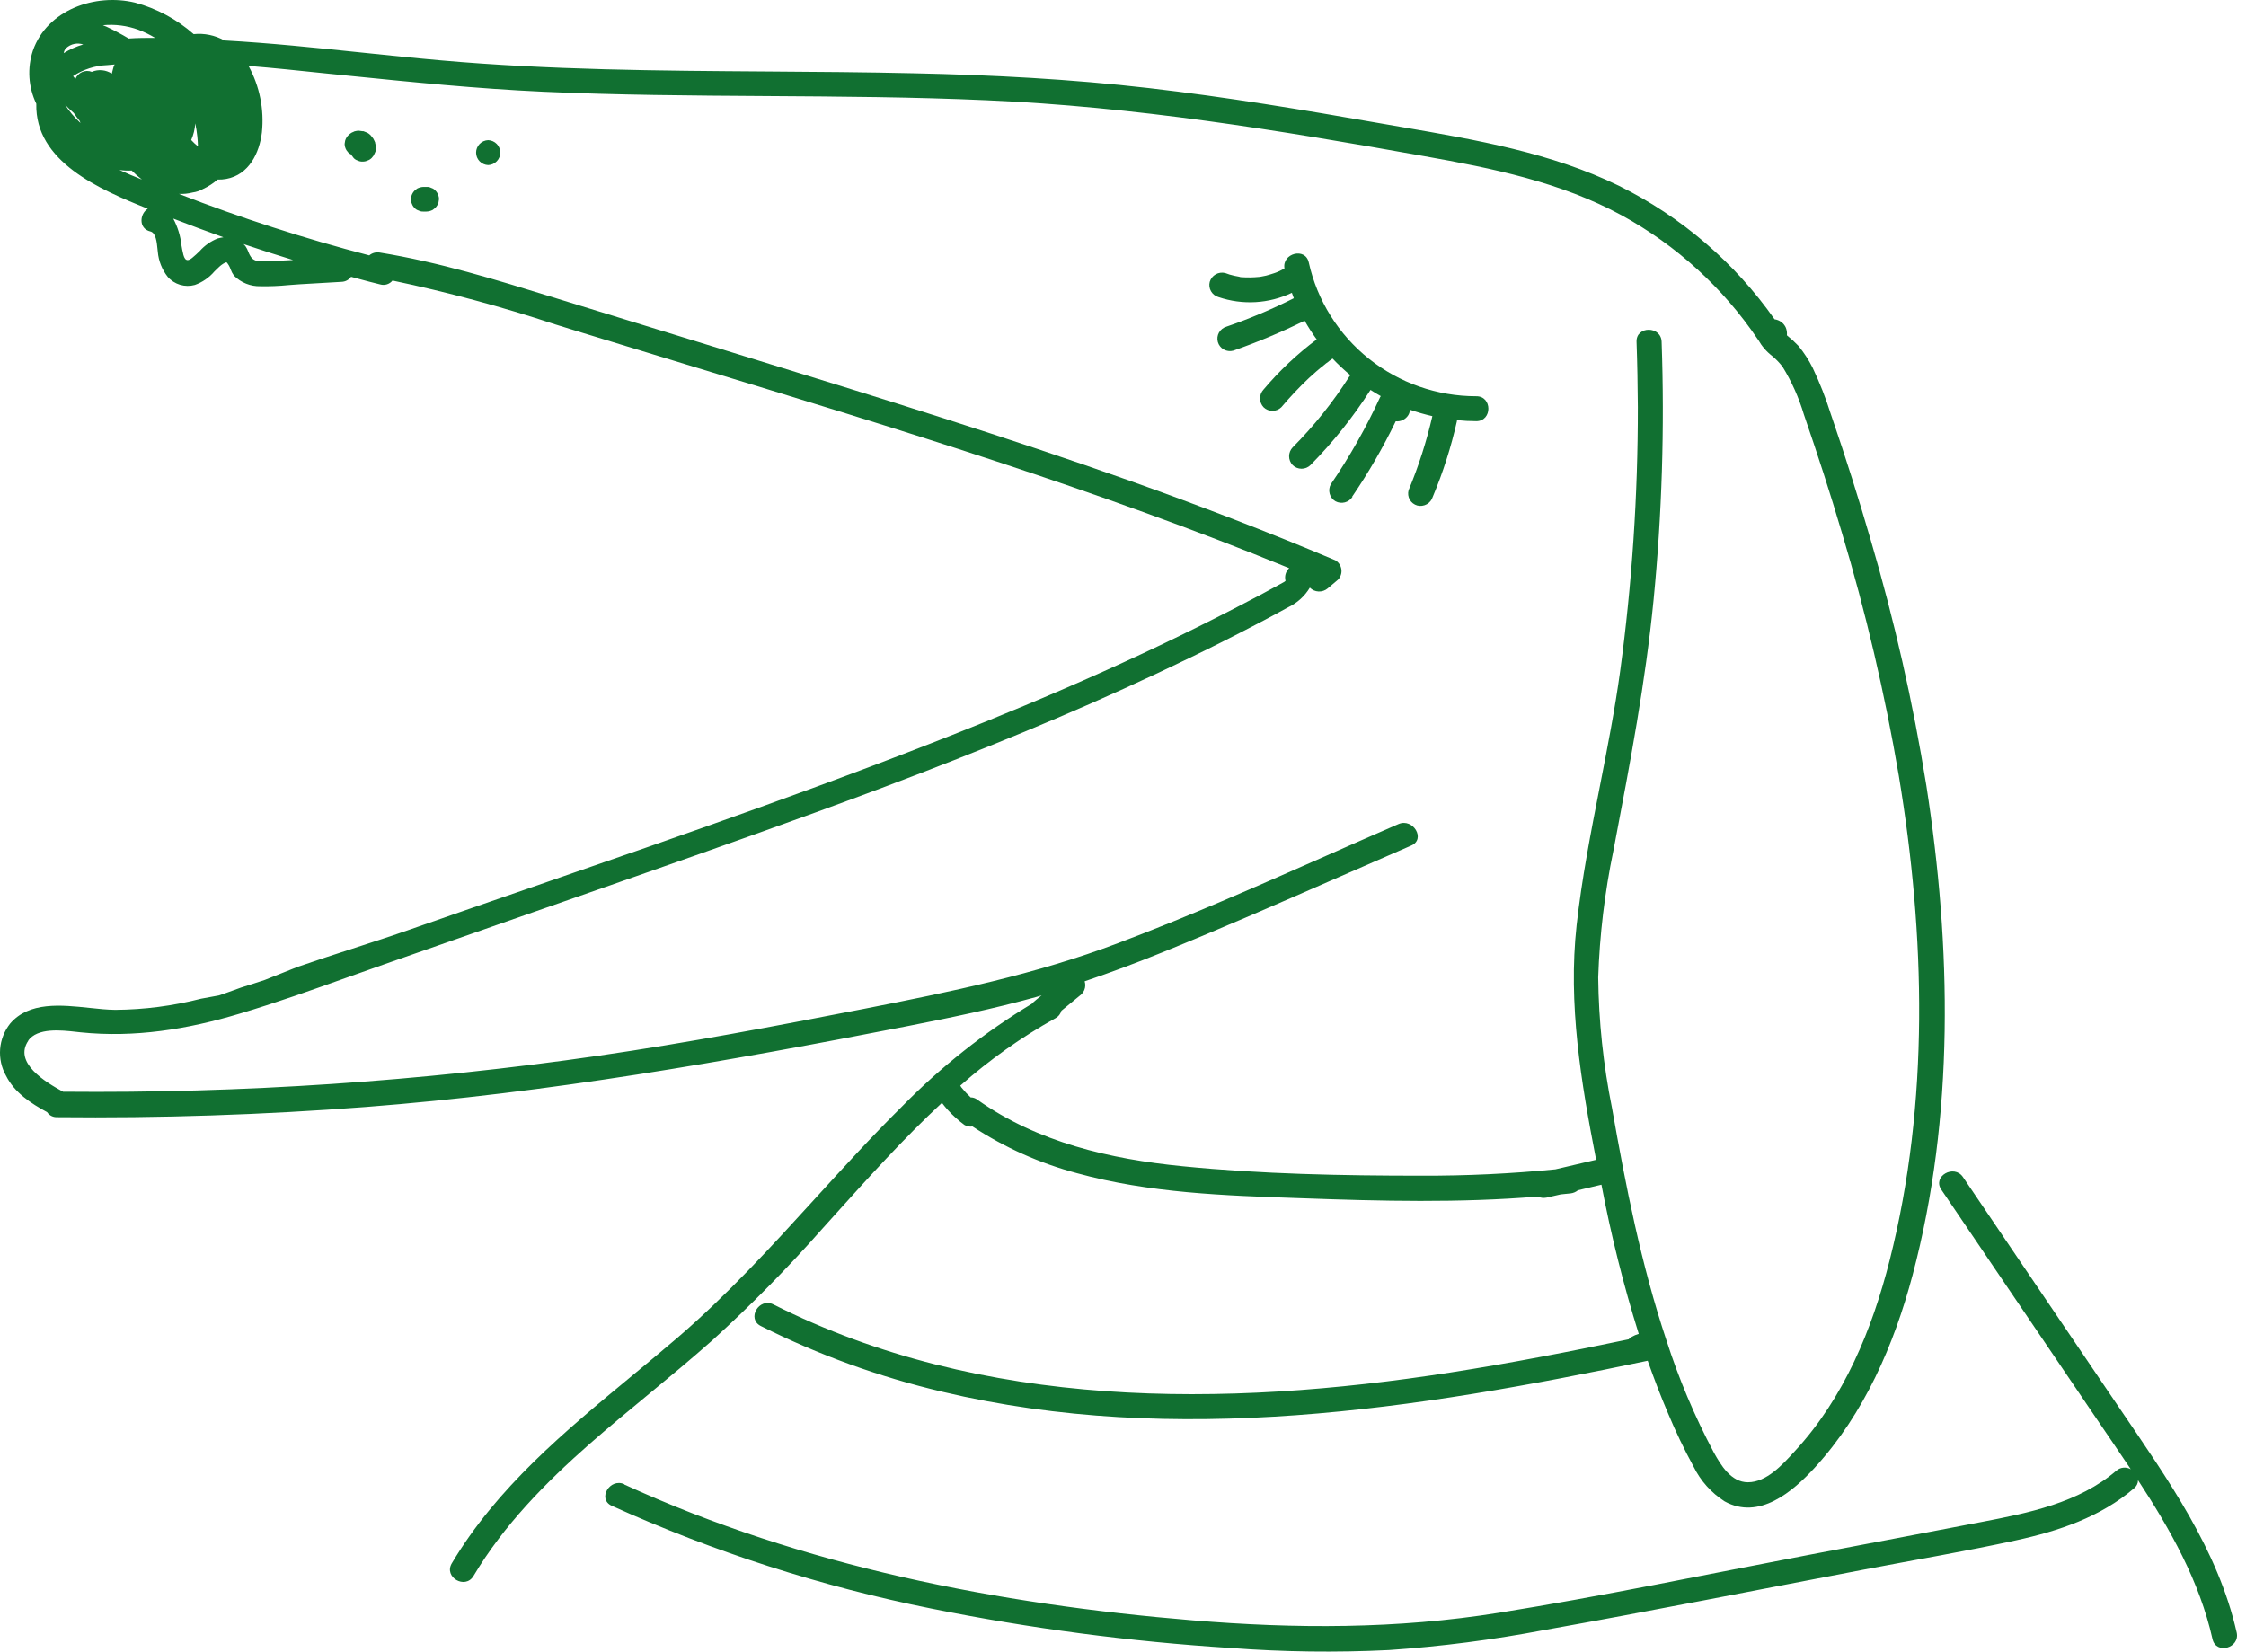 <svg width="189" height="139" viewBox="0 0 189 139" fill="none" xmlns="http://www.w3.org/2000/svg">
<path d="M52.528 124.929C67.531 131.809 83.967 135.005 100.36 136.363C109.021 137.08 117.55 137.102 126.156 135.722C134.861 134.331 143.5 132.516 152.161 130.864C157.016 129.94 161.872 129.027 166.716 128.092C170.697 127.331 174.918 126.483 178.078 123.777C178.243 123.63 178.45 123.539 178.669 123.515C178.889 123.492 179.111 123.538 179.303 123.647C178.352 122.212 177.367 120.799 176.416 119.386L163.359 100.116C162.593 98.996 164.431 97.942 165.185 99.062C169.614 105.605 174.043 112.144 178.472 118.68C182.42 124.505 186.641 130.418 188.215 137.385C188.511 138.7 186.477 139.265 186.181 137.939C185.088 133.07 182.638 128.733 179.915 124.571C179.914 124.703 179.882 124.833 179.824 124.951C179.765 125.069 179.681 125.173 179.576 125.255C176.744 127.679 173.223 128.853 169.625 129.635C165.393 130.559 161.106 131.277 156.852 132.092C147.896 133.798 138.94 135.581 129.962 137.178C125.64 138 121.273 138.563 116.883 138.863C112.448 139.082 108.003 139.024 103.575 138.689C95.11 138.156 86.692 137.048 78.379 135.374C69.11 133.517 60.085 130.614 51.478 126.723C50.242 126.157 51.314 124.353 52.539 124.907L52.528 124.929Z" fill="#117031"/>
<path d="M113.774 41.815C115.154 39.788 116.383 37.663 117.449 35.456C117.657 35.476 117.866 35.438 118.054 35.346C118.241 35.254 118.399 35.111 118.509 34.935C118.593 34.797 118.638 34.639 118.641 34.478C119.261 34.694 119.892 34.875 120.533 35.022C120.041 37.153 119.372 39.24 118.531 41.26C118.458 41.527 118.494 41.812 118.631 42.052C118.769 42.292 118.996 42.469 119.264 42.543C119.533 42.611 119.819 42.573 120.061 42.438C120.304 42.302 120.484 42.079 120.565 41.815C121.43 39.755 122.11 37.624 122.599 35.445V35.358C123.141 35.415 123.684 35.444 124.229 35.445C125.585 35.445 125.585 33.337 124.229 33.348C120.94 33.349 117.75 32.233 115.186 30.185C112.623 28.137 110.84 25.28 110.133 22.088C109.848 20.784 107.869 21.316 108.088 22.588C107.989 22.642 107.891 22.707 107.793 22.751C107.706 22.784 107.622 22.824 107.541 22.87C107.432 22.914 107.333 22.957 107.224 22.99C107.005 23.066 106.776 23.131 106.546 23.196C106.415 23.218 106.294 23.251 106.163 23.273C106.102 23.289 106.04 23.299 105.977 23.305H105.955C105.458 23.356 104.956 23.363 104.457 23.327C104.416 23.331 104.374 23.324 104.337 23.305C104.307 23.303 104.277 23.296 104.25 23.283C104.118 23.262 103.987 23.229 103.856 23.207C103.599 23.151 103.346 23.075 103.101 22.979C102.83 22.911 102.543 22.95 102.301 23.087C102.058 23.225 101.878 23.451 101.8 23.718C101.73 23.985 101.768 24.268 101.904 24.507C102.041 24.747 102.267 24.924 102.533 25.001C104.56 25.69 106.778 25.561 108.711 24.642L108.875 25.098C107.044 26.022 105.151 26.821 103.211 27.489C102.942 27.565 102.714 27.744 102.577 27.986C102.441 28.228 102.406 28.515 102.481 28.782C102.557 29.05 102.735 29.276 102.979 29.413C103.222 29.55 103.51 29.585 103.779 29.511C105.83 28.792 107.835 27.95 109.783 26.99C110.092 27.533 110.432 28.059 110.8 28.566C109.152 29.797 107.651 31.212 106.327 32.783C106.138 32.985 106.032 33.251 106.032 33.527C106.032 33.803 106.138 34.07 106.327 34.272C106.527 34.468 106.796 34.577 107.076 34.577C107.357 34.577 107.626 34.468 107.825 34.272C108.549 33.415 109.319 32.599 110.133 31.826C110.548 31.446 110.964 31.076 111.412 30.728C111.521 30.629 111.638 30.538 111.762 30.457C111.784 30.435 111.806 30.424 111.828 30.402L111.85 30.381C111.876 30.355 111.906 30.334 111.937 30.315C112.003 30.261 112.068 30.229 112.134 30.174C112.604 30.672 113.104 31.14 113.632 31.576C113.596 31.617 113.563 31.661 113.534 31.707C112.167 33.852 110.572 35.845 108.777 37.652C108.585 37.853 108.477 38.119 108.477 38.396C108.477 38.673 108.585 38.94 108.777 39.141C108.976 39.337 109.246 39.447 109.526 39.447C109.806 39.447 110.075 39.337 110.275 39.141C112.177 37.214 113.871 35.094 115.327 32.815C115.601 32.989 115.896 33.174 116.191 33.337C116.169 33.363 116.151 33.393 116.136 33.424C114.964 35.977 113.578 38.428 111.992 40.749C111.855 40.991 111.819 41.276 111.89 41.544C111.962 41.812 112.135 42.042 112.375 42.184C112.619 42.316 112.904 42.349 113.172 42.279C113.441 42.208 113.672 42.038 113.818 41.804L113.774 41.815Z" fill="#117031"/>
<path d="M41.08 11.795C40.806 11.805 40.548 11.92 40.358 12.115C40.169 12.311 40.062 12.572 40.062 12.844C40.062 13.115 40.169 13.377 40.358 13.572C40.548 13.768 40.806 13.883 41.08 13.893C41.353 13.883 41.611 13.768 41.801 13.572C41.991 13.377 42.097 13.115 42.097 12.844C42.097 12.572 41.991 12.311 41.801 12.115C41.611 11.92 41.353 11.805 41.08 11.795Z" fill="#117031"/>
<path d="M36.897 17.043C36.919 16.956 36.919 16.858 36.941 16.772C36.944 16.633 36.914 16.495 36.853 16.369C36.808 16.241 36.733 16.126 36.634 16.032C36.545 15.929 36.427 15.853 36.295 15.815C36.171 15.749 36.031 15.719 35.891 15.728H35.639C35.452 15.733 35.268 15.781 35.103 15.869C35.038 15.924 34.961 15.978 34.896 16.032C34.768 16.16 34.674 16.317 34.622 16.489C34.6 16.576 34.6 16.674 34.578 16.761C34.575 16.9 34.605 17.038 34.666 17.163C34.711 17.291 34.786 17.406 34.885 17.5C34.974 17.604 35.092 17.679 35.224 17.717C35.348 17.783 35.488 17.813 35.628 17.804H35.88C36.067 17.8 36.251 17.751 36.416 17.663C36.481 17.608 36.558 17.554 36.623 17.5C36.751 17.372 36.845 17.215 36.897 17.043Z" fill="#117031"/>
<path fill-rule="evenodd" clip-rule="evenodd" d="M6.435 86.84C5.139 86.695 3.146 86.47 2.355 87.595L2.399 87.562C1.087 89.432 3.853 91.084 5.308 91.877C20.389 92.02 35.459 91.006 50.384 88.845C57.875 87.758 65.3 86.345 72.714 84.899C79.975 83.476 87.16 81.997 94.093 79.367C99.981 77.147 105.761 74.595 111.531 72.049C113.584 71.142 115.637 70.236 117.692 69.346C118.917 68.825 119.999 70.629 118.753 71.161C116.762 72.022 114.774 72.888 112.789 73.76C107.822 75.932 102.855 78.105 97.833 80.139C95.668 81.019 93.481 81.834 91.272 82.584C91.307 82.693 91.325 82.807 91.326 82.921C91.321 83.202 91.208 83.471 91.009 83.671C90.725 83.899 90.443 84.133 90.162 84.367C89.88 84.6 89.599 84.834 89.314 85.062C89.279 85.196 89.216 85.322 89.129 85.43C89.043 85.539 88.934 85.628 88.811 85.693C85.943 87.289 83.259 89.192 80.806 91.366C80.823 91.394 80.839 91.418 80.856 91.442C80.872 91.467 80.888 91.491 80.905 91.518C81.144 91.815 81.403 92.095 81.681 92.355C81.888 92.353 82.089 92.423 82.25 92.551C87.313 96.138 93.415 97.551 99.517 98.148C106.166 98.811 112.957 98.942 119.638 98.942C123.392 98.955 127.144 98.777 130.88 98.409C131.454 98.273 132.026 98.139 132.596 98.007C133.168 97.874 133.74 97.74 134.314 97.605C133.045 91.073 131.941 84.519 132.673 77.856C133.11 73.929 133.87 70.046 134.63 66.163C135.26 62.944 135.891 59.724 136.337 56.478C137.335 49.11 137.832 41.685 137.824 34.251C137.813 32.414 137.78 30.588 137.715 28.762C137.671 27.415 139.781 27.415 139.825 28.762C140.081 36.015 139.854 43.277 139.147 50.5C138.467 57.41 137.177 64.188 135.879 71.001L135.768 71.585C135.037 75.1 134.609 78.671 134.489 82.258C134.53 85.945 134.918 89.62 135.648 93.236C136.807 99.833 138.108 106.43 140.23 112.799C141.272 116.043 142.601 119.189 144.199 122.201C144.801 123.299 145.665 124.744 147.086 124.744C148.643 124.744 149.975 123.286 150.951 122.217L151.045 122.114C155.179 117.636 157.541 111.876 159.017 106.05C162.374 92.801 162.013 78.682 159.783 65.281C158.609 58.372 157.009 51.541 154.993 44.826C154.009 41.5 152.937 38.196 151.811 34.925L151.796 34.883C151.377 33.474 150.775 32.126 150.006 30.871C149.747 30.532 149.449 30.224 149.119 29.952C148.646 29.587 148.252 29.13 147.961 28.61C147.95 28.59 147.935 28.571 147.918 28.556C144.995 24.218 141.069 20.64 136.468 18.122C131.339 15.328 125.565 14.155 119.857 13.144C107.642 10.959 95.438 8.97 83.026 8.438C76.845 8.162 70.657 8.123 64.47 8.084C58.213 8.044 51.955 8.004 45.703 7.72C40.147 7.467 34.625 6.908 29.099 6.349C28.459 6.284 27.819 6.22 27.179 6.155C25.112 5.938 23.023 5.72 20.913 5.547C21.849 7.256 22.242 9.208 22.039 11.144C21.831 12.883 20.945 14.709 19.043 15.057C18.801 15.102 18.555 15.12 18.31 15.111C17.942 15.432 17.529 15.699 17.085 15.905C16.819 16.057 16.526 16.156 16.221 16.198C15.84 16.296 15.445 16.337 15.051 16.317C20.285 18.353 25.634 20.08 31.072 21.491C31.191 21.39 31.331 21.317 31.483 21.275C31.634 21.234 31.792 21.226 31.947 21.252C36.926 22.054 41.742 23.541 46.544 25.023C47.015 25.168 47.486 25.313 47.956 25.458C50.592 26.268 53.223 27.078 55.852 27.887C58.481 28.697 61.113 29.507 63.747 30.317C74.234 33.544 84.721 36.783 95.066 40.457C100.895 42.533 106.669 44.75 112.366 47.152C112.504 47.233 112.622 47.344 112.711 47.477C112.799 47.611 112.856 47.762 112.877 47.92C112.899 48.078 112.883 48.239 112.832 48.39C112.782 48.541 112.697 48.679 112.585 48.793C112.443 48.913 112.298 49.035 112.153 49.157C112.008 49.28 111.863 49.402 111.721 49.522C111.509 49.7 111.237 49.792 110.959 49.78C110.681 49.768 110.419 49.653 110.223 49.456C109.796 50.167 109.169 50.738 108.418 51.098C106.625 52.087 104.821 53.021 102.994 53.945C99.298 55.804 95.536 57.554 91.742 59.227C84.174 62.542 76.465 65.52 68.701 68.346C62.119 70.743 55.492 73.058 48.87 75.371C47.505 75.848 46.139 76.325 44.774 76.802L32.373 81.139C31.347 81.498 30.322 81.861 29.299 82.229C26.264 83.312 23.23 84.394 20.147 85.312C15.762 86.627 11.344 87.345 6.773 86.877C6.667 86.867 6.554 86.854 6.435 86.84ZM16.09 11.785C16.266 11.977 16.456 12.155 16.659 12.318C16.648 11.992 16.626 11.677 16.604 11.492C16.567 11.119 16.509 10.749 16.429 10.383C16.399 10.867 16.285 11.341 16.09 11.785ZM14.579 18.397C14.956 19.102 15.192 19.872 15.274 20.666C15.294 20.782 15.315 20.898 15.335 21.013L15.34 21.034C15.459 21.625 15.572 22.192 16.177 21.698C16.407 21.514 16.61 21.316 16.811 21.122C17.223 20.657 17.741 20.295 18.321 20.067C18.479 20.024 18.64 19.992 18.802 19.97C17.395 19.471 15.987 18.939 14.579 18.397ZM24.663 21.882C23.275 21.459 21.897 21.013 20.508 20.546H20.497C20.524 20.573 20.549 20.6 20.574 20.627C20.598 20.654 20.623 20.681 20.65 20.709C20.753 20.858 20.836 21.021 20.898 21.191C20.966 21.387 21.067 21.569 21.197 21.73C21.303 21.828 21.43 21.901 21.568 21.942C21.706 21.984 21.853 21.993 21.995 21.969C22.881 21.98 23.767 21.937 24.663 21.882ZM10.83 3.242C11.574 3.188 12.317 3.188 13.061 3.188H13.05C12.602 2.916 12.13 2.687 11.639 2.503C10.685 2.156 9.665 2.026 8.654 2.123C8.724 2.156 8.797 2.186 8.871 2.211L8.927 2.232C9.578 2.537 10.213 2.874 10.83 3.242ZM5.362 4.471C5.874 4.156 6.426 3.911 7.003 3.742C6.758 3.66 6.496 3.645 6.244 3.699C5.992 3.752 5.759 3.873 5.57 4.047C5.456 4.162 5.383 4.311 5.362 4.471ZM5.481 8.818C5.654 9.091 5.844 9.352 6.051 9.601C6.274 9.867 6.515 10.117 6.773 10.351C6.756 10.322 6.744 10.291 6.737 10.258C6.732 10.238 6.726 10.218 6.718 10.198C6.532 9.97 6.368 9.742 6.204 9.503C5.951 9.288 5.709 9.059 5.481 8.818ZM6.172 6.431C6.232 6.5 6.298 6.577 6.346 6.644C6.397 6.515 6.473 6.397 6.57 6.297C6.667 6.197 6.782 6.117 6.911 6.061C7.039 6.005 7.176 5.976 7.316 5.973C7.456 5.971 7.594 5.996 7.724 6.047C7.996 5.932 8.292 5.886 8.586 5.913C8.879 5.94 9.162 6.038 9.408 6.199C9.438 6.061 9.476 5.923 9.515 5.786C9.535 5.717 9.554 5.648 9.572 5.579C9.583 5.548 9.598 5.519 9.616 5.491C9.628 5.471 9.64 5.449 9.649 5.427C9.545 5.438 9.441 5.446 9.337 5.454C9.233 5.462 9.13 5.471 9.026 5.481C8 5.522 7.005 5.842 6.15 6.405L6.172 6.431ZM10.048 14.303C10.681 14.6 11.324 14.866 11.945 15.111C11.64 14.878 11.351 14.624 11.082 14.35C10.736 14.369 10.39 14.354 10.048 14.303ZM25.046 81.361L25.055 81.365L25.049 81.359L25.046 81.361ZM3.963 93.594C2.596 92.855 1.218 91.953 0.507 90.529C0.122 89.845 -0.05 89.063 0.012 88.281C0.075 87.5 0.369 86.754 0.857 86.138C2.45 84.282 5.14 84.567 7.544 84.822C8.307 84.903 9.042 84.981 9.704 84.986C12.139 84.968 14.562 84.653 16.919 84.048C17.715 83.907 18.327 83.796 18.424 83.772C18.518 83.748 19.28 83.475 20.291 83.108C20.962 82.901 21.628 82.685 22.291 82.465C22.307 82.454 22.99 82.184 23.673 81.915C24.356 81.645 25.038 81.376 25.055 81.365C26.58 80.835 28.119 80.336 29.658 79.837C31.308 79.302 32.958 78.767 34.593 78.193C37.98 77.009 41.371 75.832 44.767 74.663C57.574 70.237 70.398 65.805 82.95 60.727C87.379 58.934 91.775 57.043 96.105 55.021C98.194 54.043 100.261 53.043 102.316 52C103.377 51.467 104.427 50.924 105.477 50.369C106.002 50.098 106.527 49.815 107.041 49.532C107.117 49.491 107.191 49.451 107.265 49.411C107.426 49.325 107.583 49.241 107.74 49.152C107.85 49.087 107.97 49.022 108.09 48.956C108.107 48.94 108.125 48.925 108.143 48.911C108.156 48.9 108.168 48.89 108.178 48.88C108.127 48.692 108.129 48.493 108.183 48.306C108.237 48.118 108.341 47.949 108.484 47.815C92.246 41.169 75.413 36.05 58.622 30.942C55.421 29.969 52.223 28.992 49.028 28.012C48.258 27.776 47.489 27.538 46.719 27.299C42.23 25.813 37.659 24.581 33.029 23.61C32.908 23.761 32.744 23.872 32.559 23.93C32.374 23.988 32.176 23.99 31.99 23.936C31.4 23.796 30.815 23.638 30.227 23.479C29.999 23.418 29.77 23.356 29.541 23.295C29.45 23.422 29.33 23.527 29.192 23.6C29.053 23.674 28.899 23.714 28.742 23.719C27.561 23.784 26.38 23.85 25.188 23.926C24.883 23.944 24.574 23.969 24.264 23.994C23.485 24.072 22.701 24.104 21.919 24.089C21.505 24.1 21.094 24.027 20.71 23.873C20.326 23.72 19.978 23.49 19.688 23.198C19.568 23.032 19.472 22.851 19.404 22.659C19.333 22.446 19.222 22.249 19.075 22.078C19.026 22.077 18.977 22.088 18.933 22.111C18.744 22.207 18.571 22.332 18.419 22.48C18.293 22.597 18.171 22.718 18.048 22.838C17.608 23.357 17.038 23.751 16.396 23.98C15.989 24.093 15.558 24.089 15.153 23.967C14.749 23.846 14.387 23.613 14.111 23.295C13.635 22.691 13.346 21.962 13.28 21.198C13.27 21.122 13.261 21.033 13.251 20.935C13.198 20.394 13.119 19.591 12.656 19.48C11.639 19.241 11.749 17.991 12.438 17.567C8.359 15.937 2.935 13.6 3.055 8.731C2.383 7.331 2.281 5.727 2.771 4.253C3.973 0.819 8.009 -0.583 11.355 0.221C13.186 0.714 14.878 1.622 16.298 2.873C17.193 2.781 18.094 2.967 18.878 3.405C22.724 3.619 26.561 4.019 30.398 4.419C32.627 4.651 34.856 4.884 37.086 5.079C46.247 5.892 55.434 5.954 64.621 6.017C68.705 6.045 72.788 6.073 76.87 6.166C83.486 6.307 90.101 6.655 96.696 7.416C103.191 8.166 109.654 9.242 116.106 10.372C116.741 10.483 117.376 10.593 118.013 10.702C124.234 11.771 130.523 12.852 136.227 15.633C141.473 18.229 145.978 22.093 149.328 26.871C149.53 26.897 149.723 26.973 149.887 27.093C150.052 27.212 150.183 27.372 150.269 27.556C150.358 27.765 150.391 27.993 150.367 28.219C150.714 28.498 151.043 28.799 151.351 29.121C151.81 29.686 152.206 30.298 152.532 30.947C153.13 32.208 153.64 33.508 154.058 34.838C154.093 34.94 154.127 35.041 154.162 35.142C155.332 38.555 156.414 41.979 157.42 45.446C159.416 52.228 160.98 59.129 162.101 66.107C164.211 79.682 164.485 93.942 160.942 107.311C159.378 113.191 156.874 118.962 152.718 123.505C150.848 125.549 148.027 127.951 145.129 126.353C144.005 125.634 143.101 124.623 142.515 123.429C141.718 121.968 140.999 120.466 140.361 118.93C139.738 117.473 139.18 116.006 138.655 114.517C119.212 118.603 98.926 121.788 79.286 117.125C73.997 115.883 68.873 114.027 64.02 111.593C62.806 110.974 63.878 109.169 65.081 109.778C82.643 118.647 103.049 118.462 122.055 115.506C127.085 114.723 132.072 113.756 137.048 112.713C137.123 112.63 137.212 112.561 137.31 112.506C137.495 112.398 137.694 112.314 137.901 112.256C136.613 108.135 135.565 103.943 134.762 99.703C134.658 99.727 134.554 99.751 134.45 99.775C133.895 99.903 133.335 100.033 132.783 100.17C132.611 100.312 132.403 100.403 132.181 100.431C132.039 100.447 131.897 100.461 131.755 100.474C131.613 100.488 131.471 100.502 131.328 100.518C131.131 100.561 130.932 100.608 130.732 100.654C130.533 100.7 130.333 100.746 130.136 100.79C129.885 100.837 129.626 100.807 129.393 100.703C122.821 101.246 116.205 101.083 109.61 100.844L109.286 100.833C103.047 100.619 96.689 100.402 90.637 98.735C87.509 97.905 84.536 96.576 81.834 94.801C81.6 94.837 81.36 94.791 81.156 94.671C80.645 94.293 80.173 93.868 79.746 93.399C79.582 93.214 79.418 93.018 79.264 92.812C76.049 95.801 73.085 99.092 70.152 102.348C69.843 102.691 69.534 103.034 69.226 103.376C66.307 106.684 63.208 109.83 59.941 112.8C58.163 114.378 56.329 115.893 54.497 117.407C52.859 118.759 51.224 120.11 49.629 121.505C45.9 124.788 42.39 128.353 39.842 132.635C39.142 133.787 37.327 132.733 38.016 131.57C41.816 125.186 47.531 120.458 53.213 115.758C54.495 114.697 55.776 113.637 57.032 112.56C61.207 108.97 64.89 104.93 68.574 100.888C70.979 98.25 73.385 95.61 75.929 93.094C79.186 89.772 82.853 86.872 86.843 84.465L86.853 84.448C86.871 84.415 86.897 84.386 86.93 84.367C87.106 84.209 87.294 84.058 87.48 83.908C87.538 83.862 87.595 83.815 87.652 83.769C87.488 83.813 87.335 83.856 87.171 83.91C83.573 84.91 79.921 85.66 76.257 86.378C61.188 89.323 46.108 91.975 30.787 93.16C22.137 93.823 13.469 94.109 4.783 94.018C4.621 94.022 4.461 93.985 4.318 93.911C4.175 93.837 4.052 93.728 3.963 93.594Z" fill="#117031"/>
<path d="M31.625 12.413V12.359C31.622 12.252 31.603 12.145 31.57 12.043V12C31.526 11.913 31.494 11.804 31.439 11.717C31.439 11.696 31.417 11.685 31.417 11.674C31.362 11.587 31.286 11.511 31.22 11.424C31.22 11.424 31.198 11.402 31.198 11.391C31.114 11.306 31.018 11.233 30.914 11.174C30.892 11.174 30.881 11.152 30.859 11.152C30.771 11.109 30.679 11.073 30.586 11.043H30.509C30.404 11.024 30.298 11.009 30.192 11H30.17C30.074 11.004 29.979 11.018 29.886 11.043C29.827 11.052 29.77 11.074 29.722 11.109C29.664 11.127 29.609 11.153 29.558 11.185C29.47 11.241 29.39 11.306 29.317 11.38C29.187 11.506 29.093 11.664 29.044 11.837C29.022 11.924 29.022 12.022 29 12.109C29.003 12.296 29.056 12.48 29.153 12.641C29.208 12.707 29.262 12.783 29.317 12.848C29.389 12.918 29.475 12.973 29.569 13.011C29.575 13.038 29.586 13.064 29.602 13.087C29.656 13.163 29.711 13.228 29.765 13.304C29.858 13.401 29.975 13.473 30.105 13.511C30.229 13.577 30.369 13.607 30.509 13.598C30.653 13.603 30.795 13.573 30.925 13.511C31.053 13.47 31.169 13.399 31.264 13.304L31.286 13.283C31.344 13.21 31.402 13.138 31.461 13.065V13.043C31.515 12.957 31.548 12.848 31.592 12.761C31.627 12.656 31.646 12.546 31.647 12.435L31.625 12.413Z" fill="#117031"/>
</svg>
